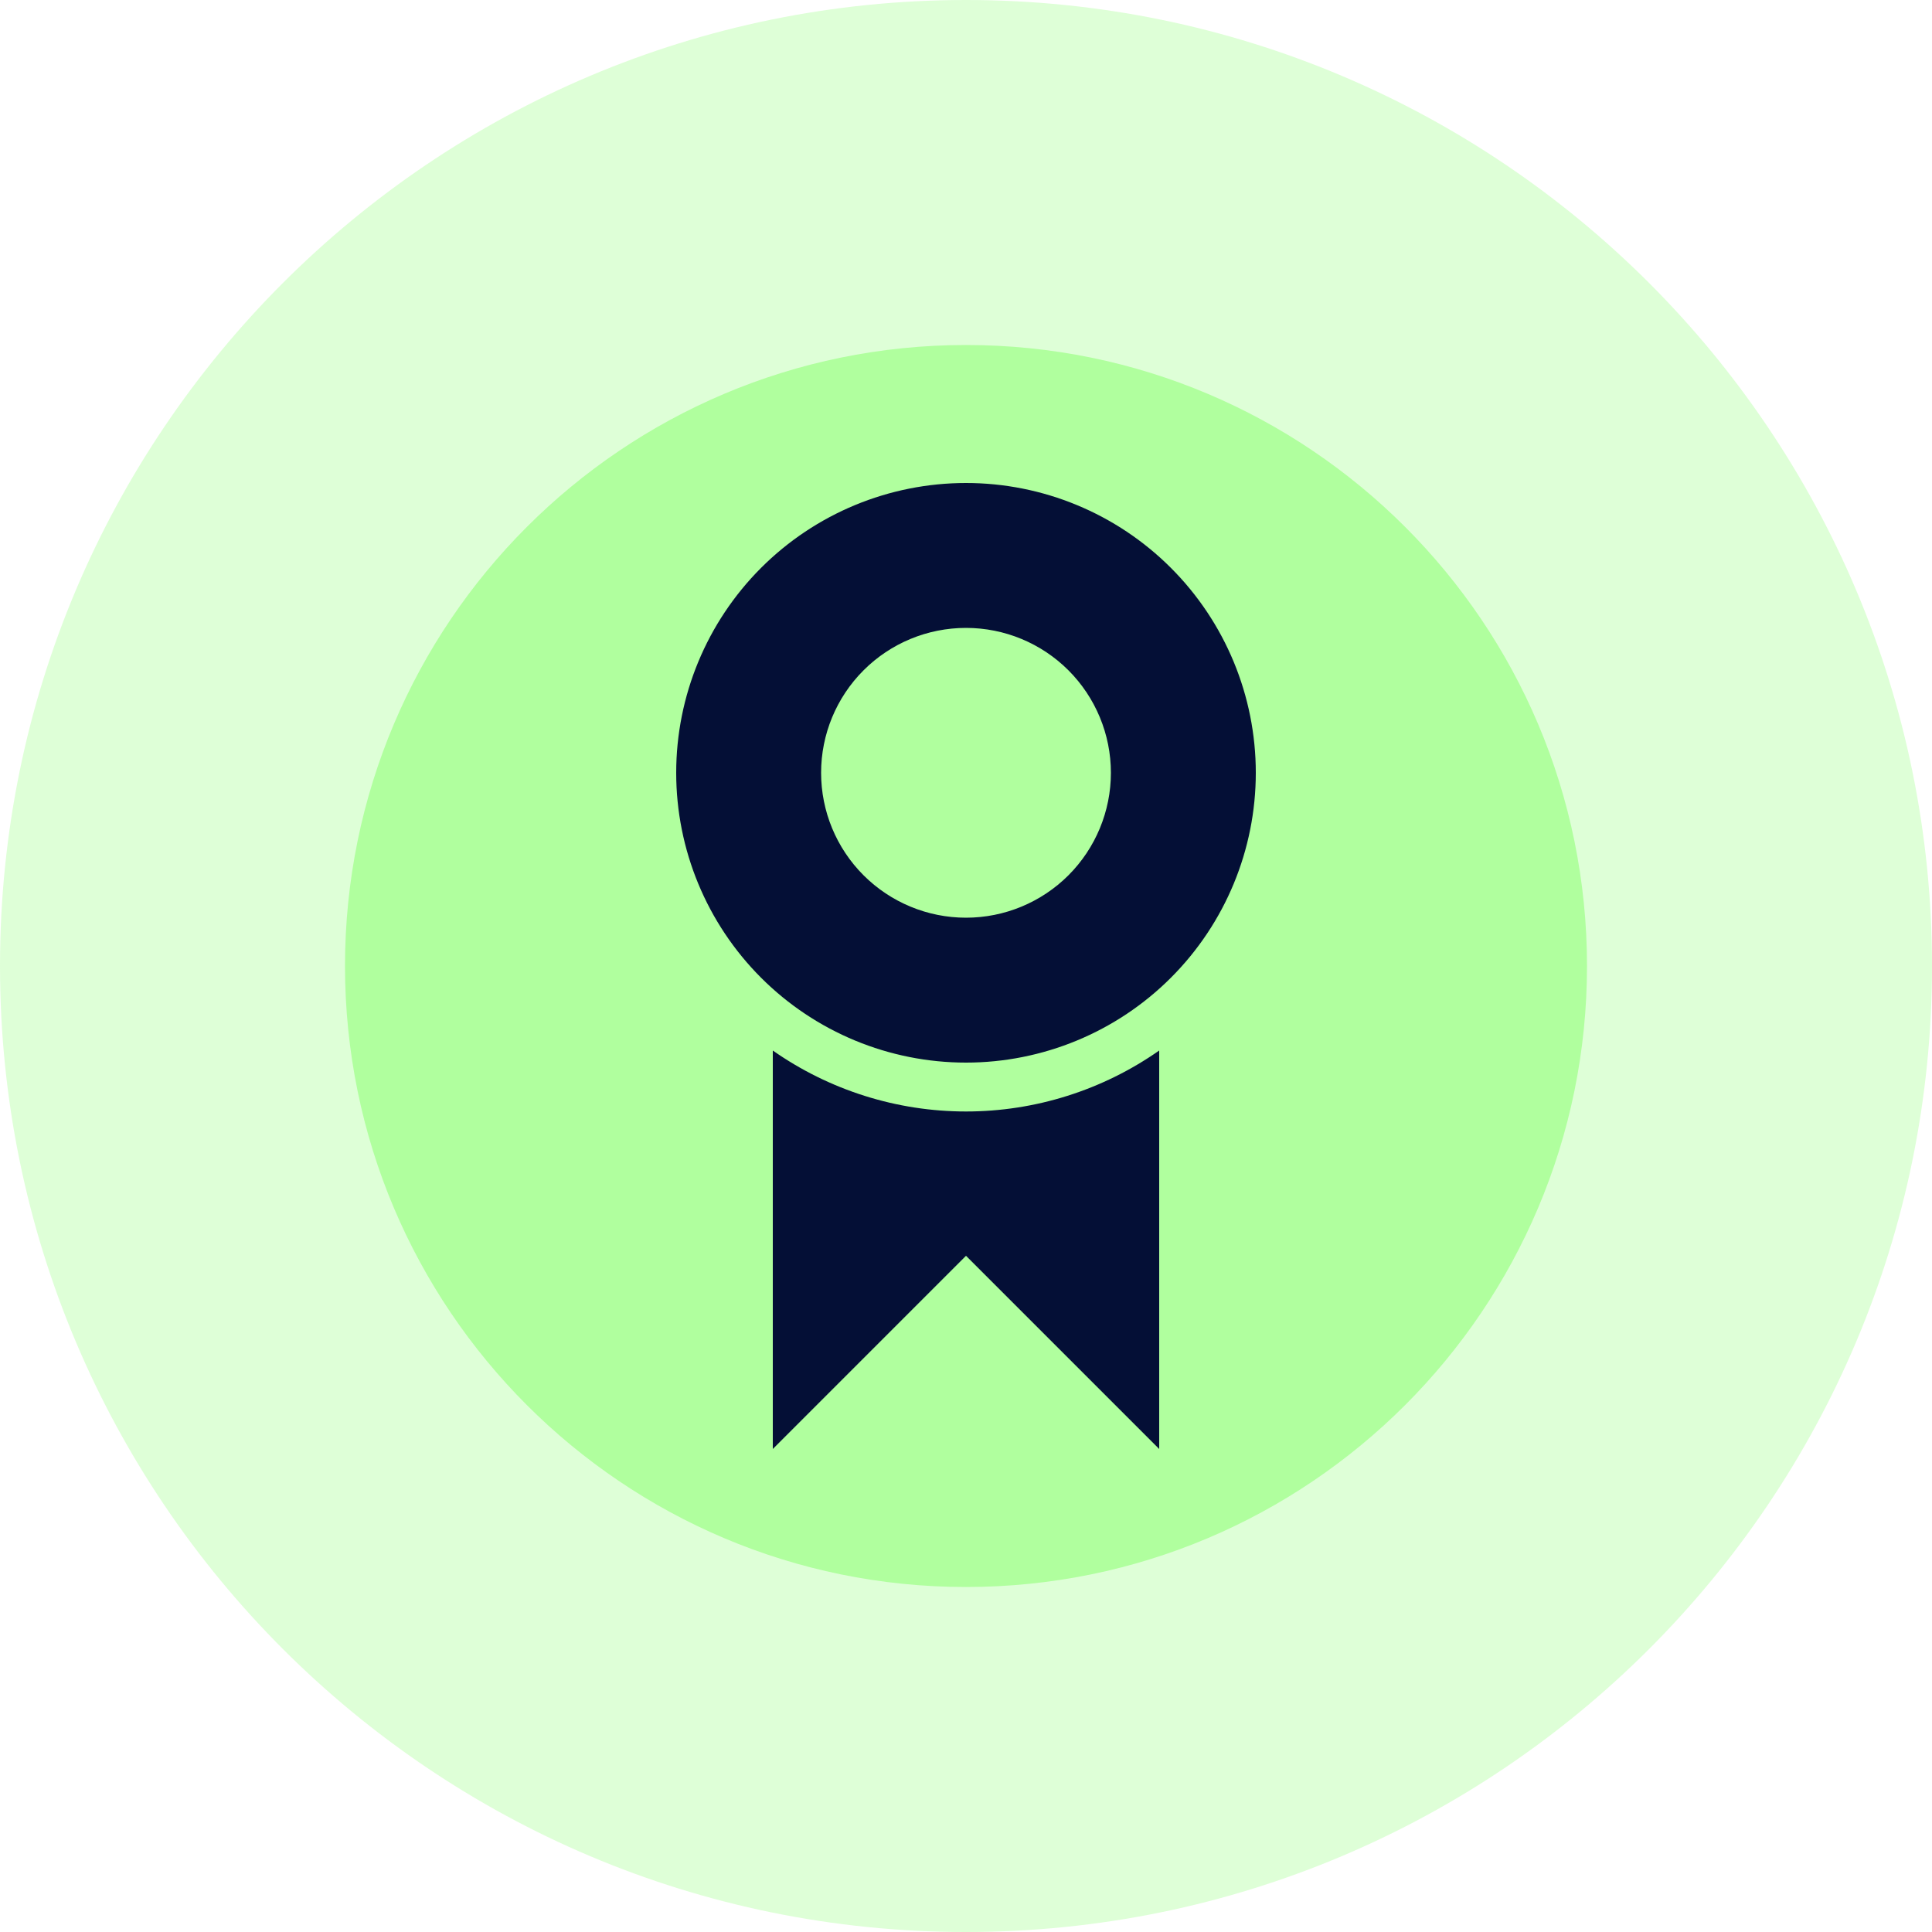 <svg width="56" height="56" viewBox="0 0 56 56" fill="none" xmlns="http://www.w3.org/2000/svg">
<path d="M0 28C0 12.536 12.536 0 28 0C43.464 0 56 12.536 56 28C56 43.464 43.464 56 28 56C12.536 56 0 43.464 0 28Z" fill="#92FF79" fill-opacity="0.3"/>
<path d="M10 28C10 18.059 18.059 10 28 10C37.941 10 46 18.059 46 28C46 37.941 37.941 46 28 46C18.059 46 10 37.941 10 28Z" fill="#92FF79" fill-opacity="0.6"/>
<path d="M28 30.8C25.772 30.8 23.635 29.915 22.06 28.34C20.485 26.764 19.6 24.628 19.6 22.4C19.6 20.172 20.485 18.036 22.06 16.46C23.635 14.885 25.772 14 28 14C30.227 14 32.364 14.885 33.939 16.46C35.515 18.036 36.4 20.172 36.4 22.4C36.4 24.628 35.515 26.764 33.939 28.34C32.364 29.915 30.227 30.8 28 30.8ZM28 26.6C29.113 26.6 30.182 26.157 30.97 25.37C31.757 24.582 32.2 23.514 32.2 22.4C32.2 21.286 31.757 20.218 30.97 19.43C30.182 18.642 29.113 18.2 28 18.2C26.886 18.2 25.817 18.642 25.03 19.43C24.242 20.218 23.8 21.286 23.8 22.4C23.8 23.514 24.242 24.582 25.03 25.37C25.817 26.157 26.886 26.6 28 26.6ZM33.6 30.45V42L28 36.4L22.4 42V30.45C24.041 31.6 25.996 32.217 28 32.217C30.003 32.217 31.959 31.6 33.6 30.45Z" fill="#040F36"/>
</svg>
